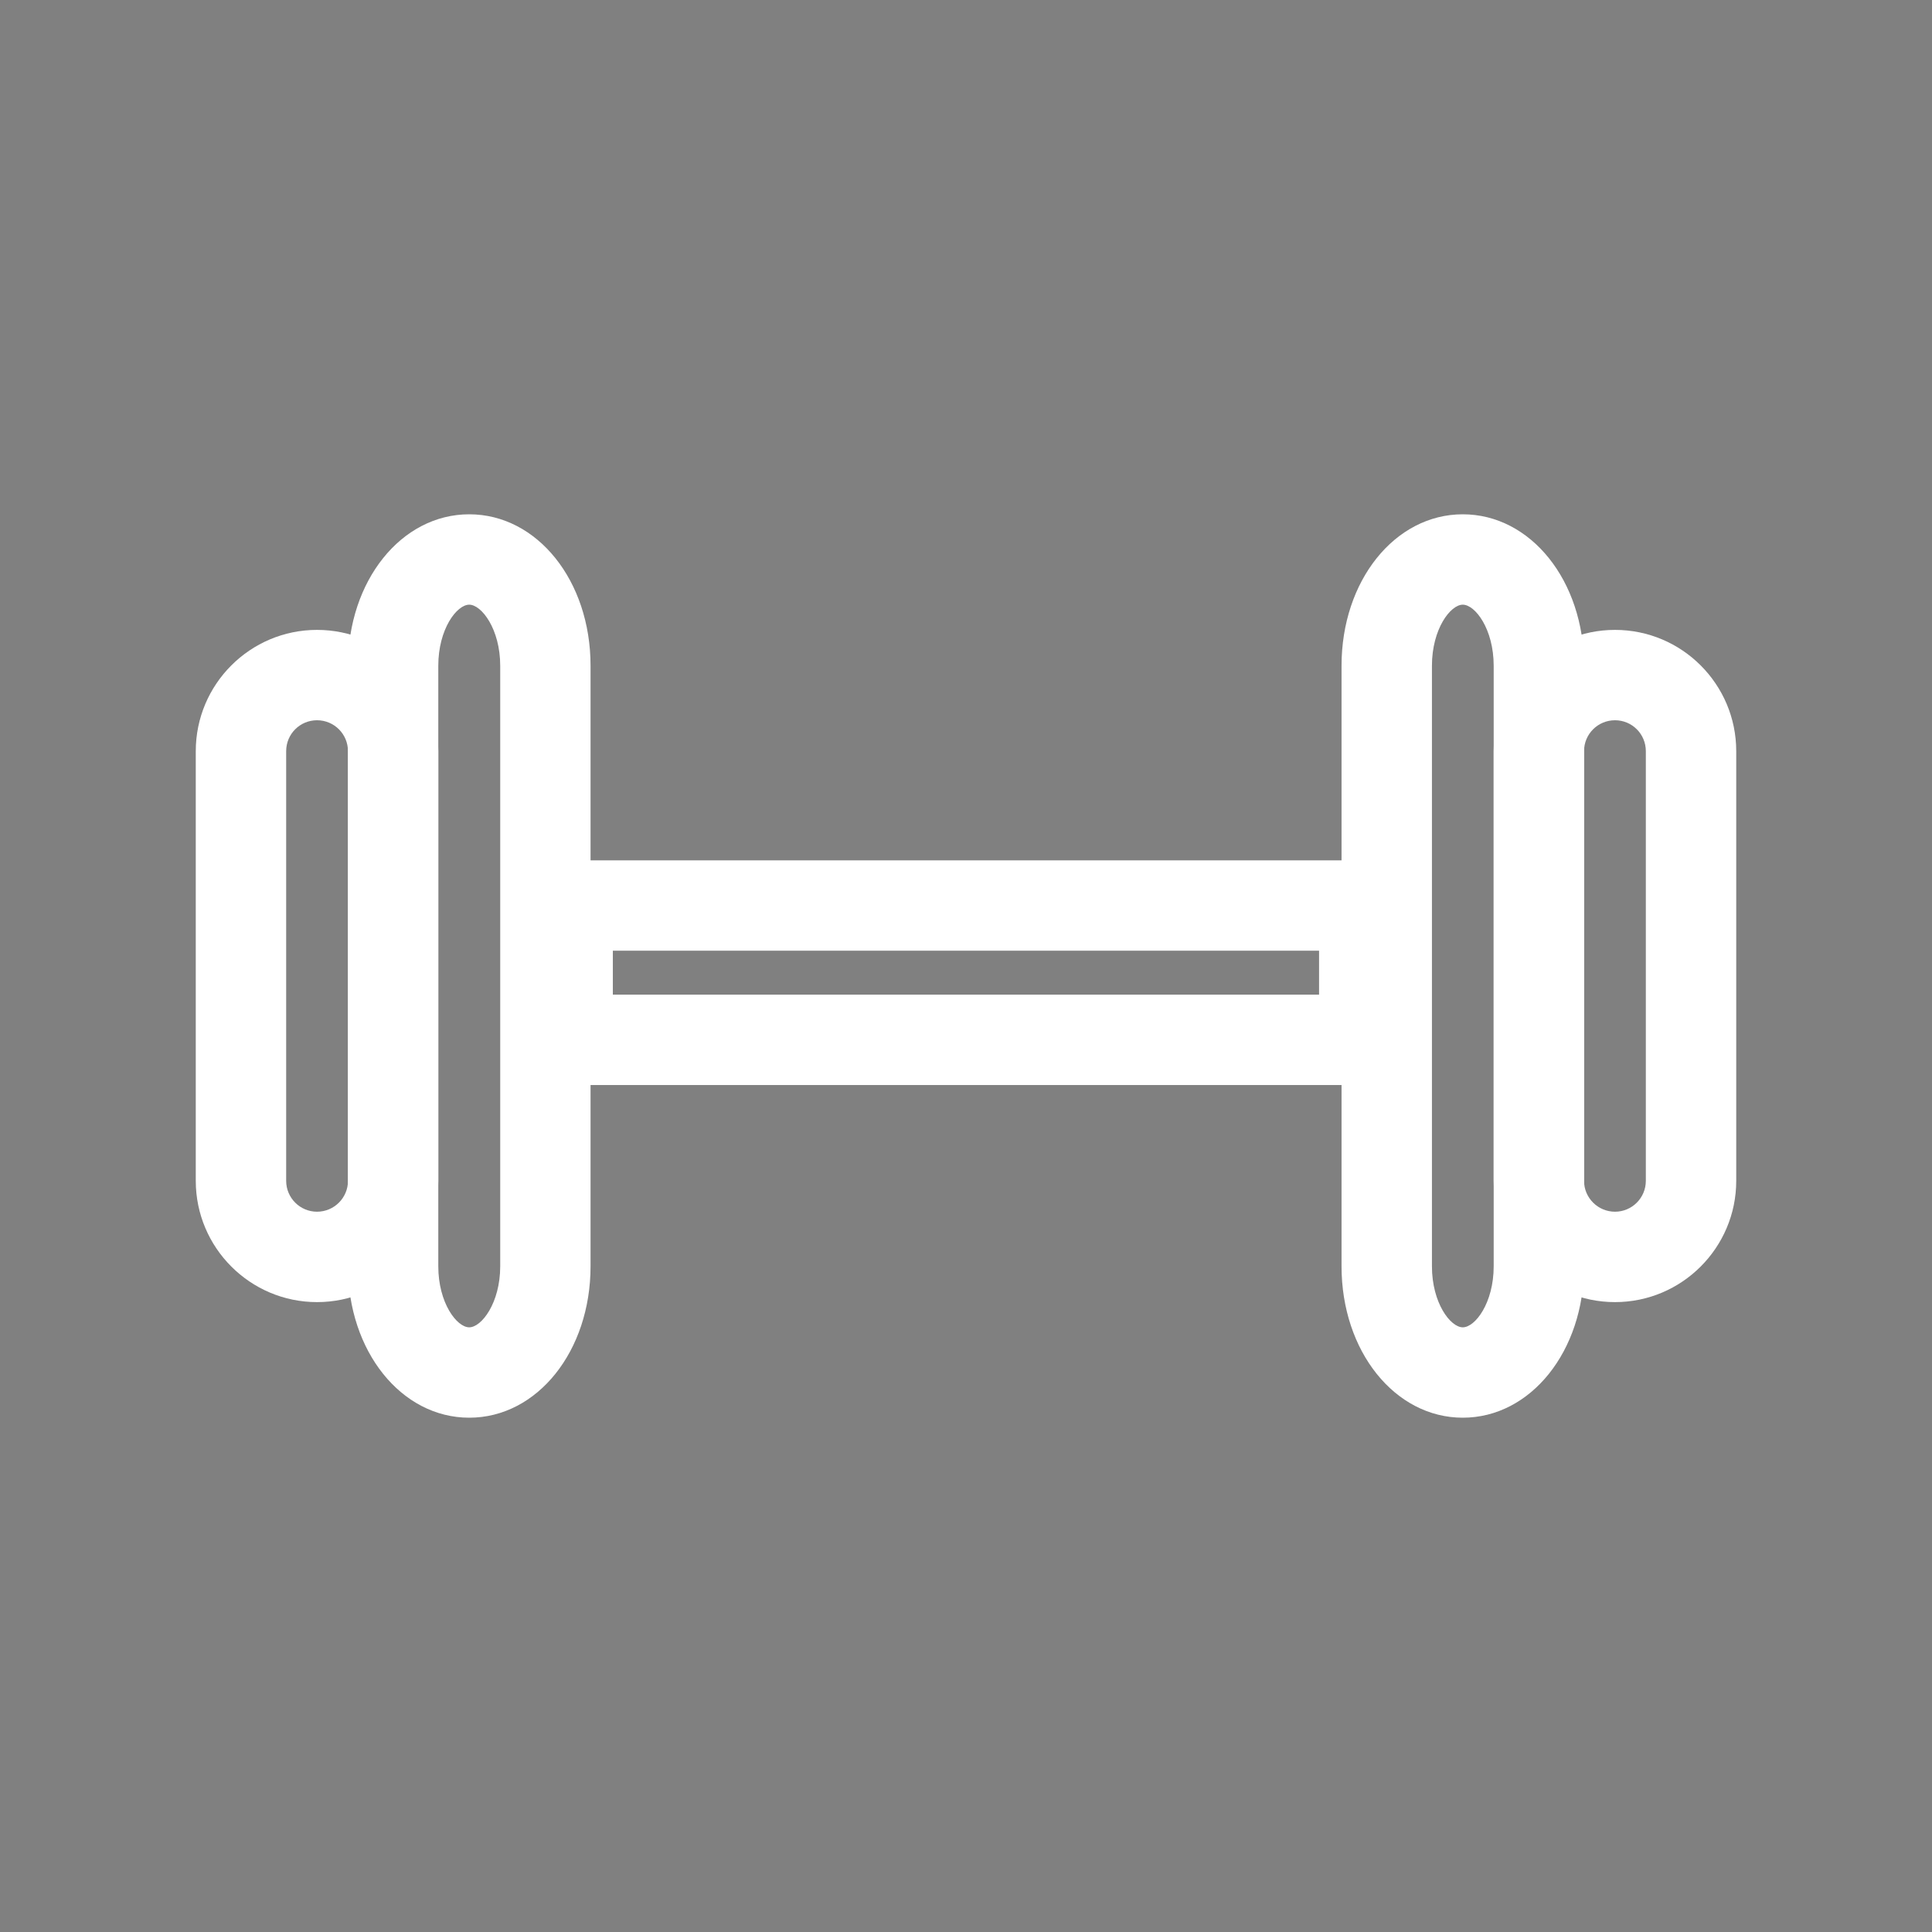 <?xml version="1.0" encoding="utf-8"?>
<!-- Generator: Adobe Illustrator 16.0.0, SVG Export Plug-In . SVG Version: 6.00 Build 0)  -->
<!DOCTYPE svg PUBLIC "-//W3C//DTD SVG 1.1//EN" "http://www.w3.org/Graphics/SVG/1.1/DTD/svg11.dtd">
<svg version="1.1" id="Layer_1" xmlns="http://www.w3.org/2000/svg" xmlns:xlink="http://www.w3.org/1999/xlink" x="0px" y="0px"
	 width="100px" height="100px" viewBox="0 0 100 100" enable-background="new 0 0 100 100" xml:space="preserve">
<rect x="0" y="0" width="100" height="100" fill="#808080" stroke="none"/>
<g>
	<g>
		<path fill="#FFFFFF" d="M-86,142.923c-11.538,0-20.921-9.383-20.921-20.923c0-11.542,9.383-20.921,20.921-20.921
			c11.541,0,20.923,9.379,20.923,20.921C-65.077,133.54-74.459,142.923-86,142.923z M-86,105.758
			c-8.955,0-16.243,7.283-16.243,16.242c0,8.96,7.288,16.243,16.243,16.243c8.959,0,16.246-7.283,16.246-16.243
			C-69.754,113.041-77.041,105.758-86,105.758z"/>
	</g>
	<g>
		<g>
			<path fill="#FFFFFF" d="M-86,161.606c-1.292,0-2.34-1.041-2.34-2.338v-8.863c0-1.299,1.048-2.338,2.34-2.338
				s2.34,1.039,2.34,2.338v8.863C-83.66,160.565-84.708,161.606-86,161.606z"/>
		</g>
		<g>
			<path fill="#FFFFFF" d="M-86,95.934c-1.292,0-2.34-1.043-2.34-2.34v-8.864c0-1.293,1.048-2.336,2.34-2.336s2.34,1.043,2.34,2.336
				v8.864C-83.66,94.891-84.708,95.934-86,95.934z"/>
		</g>
	</g>
	<g>
		<g>
			<path fill="#FFFFFF" d="M-112.353,150.687c-0.599,0-1.195-0.227-1.654-0.682c-0.914-0.916-0.914-2.393,0-3.311l6.267-6.26
				c0.914-0.914,2.395-0.914,3.311,0c0.914,0.912,0.914,2.393,0,3.307l-6.271,6.264
				C-111.155,150.46-111.754,150.687-112.353,150.687z"/>
		</g>
		<g>
			<path fill="#FFFFFF" d="M-65.913,104.25c-0.597,0-1.197-0.229-1.654-0.684c-0.914-0.913-0.914-2.394,0-3.306l6.269-6.265
				c0.913-0.911,2.394-0.911,3.309,0c0.914,0.916,0.914,2.394,0,3.309l-6.27,6.262C-64.716,104.021-65.312,104.25-65.913,104.25z"/>
		</g>
	</g>
	<g>
		<g>
			<path fill="#FFFFFF" d="M-106.091,104.25c-0.598,0-1.195-0.229-1.652-0.684l-6.264-6.267c-0.914-0.913-0.914-2.4,0-3.308
				c0.914-0.913,2.395-0.913,3.306,0l6.266,6.269c0.914,0.912,0.914,2.399,0,3.306C-104.894,104.021-105.491,104.25-106.091,104.25z
				"/>
		</g>
		<g>
			<path fill="#FFFFFF" d="M-59.65,150.692c-0.599,0-1.197-0.229-1.652-0.684l-6.267-6.268c-0.914-0.914-0.914-2.395,0-3.307
				c0.914-0.914,2.395-0.914,3.306,0l6.27,6.266c0.911,0.914,0.911,2.395,0,3.309C-58.453,150.464-59.052,150.692-59.65,150.692z"/>
		</g>
	</g>
	<g>
		<g>
			<path fill="#FFFFFF" d="M-48.73,124.339L-48.73,124.339h-8.864c-1.288,0-2.334-1.049-2.334-2.343
				c0-1.293,1.046-2.336,2.341-2.336c0,0,0,0,0.004,0h8.854c1.291,0,2.337,1.052,2.337,2.343
				C-46.394,123.298-47.441,124.339-48.73,124.339z"/>
		</g>
		<g>
			<path fill="#FFFFFF" d="M-114.405,124.339h-8.86c-1.294,0-2.341-1.047-2.341-2.339c0-1.291,1.047-2.34,2.341-2.34h8.86
				c1.295,0,2.339,1.049,2.339,2.34C-112.066,123.292-113.11,124.339-114.405,124.339z"/>
		</g>
	</g>
</g>
<g>
	<g>
		<g>
			<g>
				<path d="M291.577,446.825h-9.765l11.428-11.432c0.915-0.92,0.915-2.408,0-3.332c-0.92-0.916-2.409-0.916-3.327,0l-15.45,15.449
					c-0.676,0.672-0.875,1.684-0.508,2.566c0.362,0.881,1.223,1.453,2.172,1.453h9.767l-11.399,11.398
					c-0.921,0.92-0.921,2.414,0,3.338c0.465,0.445,1.065,0.68,1.664,0.68c0.613,0,1.206-0.234,1.67-0.68l15.412-15.424
					c0.67-0.672,0.876-1.688,0.509-2.568C293.386,447.392,292.527,446.825,291.577,446.825z"/>
			</g>
		</g>
	</g>
	<g>
		<g>
			<g>
				<path d="M325.92,436.276h-9.489c-1.373,0-2.669,0.332-3.821,0.916v-10.01c0-6.16-5.021-11.178-11.184-11.178h-0.017v-5.221
					c0-1.301-1.056-2.361-2.354-2.361H287.38c-1.309,0-2.357,1.061-2.357,2.361v5.221h-4.405v-5.221
					c0-1.301-1.055-2.361-2.357-2.361c-1.305,0-2.356,1.061-2.356,2.361v5.221h-4.894v-5.221c0-1.301-1.054-2.361-2.354-2.361
					c-1.304,0-2.364,1.061-2.364,2.361v5.221h-0.014c-6.162,0-11.176,5.018-11.176,11.178v43.949
					c0,6.164,5.014,11.184,11.176,11.184h59.643c4.707,0,8.545-3.826,8.545-8.543v-24.611c0-0.006,0-0.012,0-0.012
					c0-0.006,0-0.014,0-0.023v-4.299l0,0C334.465,440.112,330.627,436.276,325.92,436.276z M289.73,413.147h6.97v2.857h-6.97
					V413.147z M307.894,477.603h-41.616c-3.566,0-6.465-2.9-6.465-6.471v-43.949c0-3.562,2.898-6.465,6.465-6.465h35.148
					c3.568,0,6.468,2.902,6.468,6.465V477.603L307.894,477.603z M312.609,444.827c0-2.119,1.719-3.832,3.821-3.832h9.489
					c2.111,0,3.83,1.713,3.83,3.832v1.949h-17.141V444.827z M329.75,473.772L329.75,473.772c0,2.117-1.719,3.83-3.83,3.83h-13.311
					v-26.088h6.214v13.045c0,1.305,1.051,2.354,2.354,2.354c1.305,0,2.355-1.049,2.355-2.354v-13.045h6.217V473.772z"/>
			</g>
		</g>
	</g>
</g>
<g>
	<g>
		<g>
			<path fill="#FFFFFF" d="M-35.101-18.9h-14.908c-1.377,0-2.49,1.111-2.49,2.486v10.242h-12.43c-1.376,0-2.484,1.119-2.484,2.5
				V8.266h-11.19c-1.374,0-2.487,1.111-2.487,2.484v13.049h-12.117c-1.369,0-2.483,1.113-2.483,2.488v11.189h-13.673
				c-1.371,0-2.485,1.117-2.485,2.486c0,1.367,1.114,2.482,2.485,2.482h16.156c1.379,0,2.491-1.115,2.491-2.482V28.779h12.113
				c1.379,0,2.493-1.115,2.493-2.492V13.236h11.182c1.374,0,2.489-1.115,2.489-2.486V-1.188h12.431c1.374,0,2.485-1.117,2.485-2.484
				v-10.252h12.429c1.372,0,2.487-1.115,2.487-2.49S-33.723-18.9-35.101-18.9z"/>
		</g>
	</g>
	<g>
		<path fill="#FFFFFF" d="M-46.532,15.568v4.281h-8.291v4.553c1.035-1.225,2.369-1.838,4.004-1.838c1.843,0,3.236,0.516,4.175,1.549
			c0.942,1.029,1.418,3.01,1.418,5.945v3.822c0,1.895-0.091,3.289-0.275,4.18c-0.182,0.887-0.57,1.707-1.162,2.463
			c-0.602,0.756-1.426,1.334-2.492,1.734c-1.062,0.404-2.366,0.605-3.895,0.605c-1.725,0-3.238-0.297-4.551-0.9
			c-1.312-0.605-2.245-1.498-2.797-2.688c-0.553-1.191-0.824-3.031-0.824-5.527v-1.455h6.683v1.67c0,1.732,0.059,2.963,0.183,3.686
			c0.117,0.732,0.538,1.1,1.255,1.1c0.329,0,0.597-0.109,0.803-0.316c0.201-0.211,0.314-0.436,0.331-0.68
			c0.016-0.238,0.036-1.301,0.059-3.162v-5.309c0-1.008-0.106-1.686-0.313-2.047c-0.212-0.363-0.559-0.547-1.043-0.547
			c-0.312,0-0.572,0.092-0.775,0.281c-0.212,0.184-0.351,0.383-0.407,0.604c-0.06,0.209-0.091,0.715-0.091,1.498h-6.62l0.283-13.502
			H-46.532z"/>
	</g>
</g>
<g>
	<g>
		<path fill="#FFFFFF" d="M-46.515,251.087h-74.969c-1.294,0-2.34-1.051-2.34-2.338c0-1.299,1.046-2.34,2.34-2.34h74.969
			c1.291,0,2.338,1.041,2.338,2.34C-44.177,250.036-45.224,251.087-46.515,251.087z"/>
	</g>
	<g>
		<path fill="#FFFFFF" d="M-105.759,207.606v2.434h-4.716v2.588c0.59-0.701,1.349-1.047,2.275-1.047
			c1.046,0,1.841,0.291,2.375,0.881c0.54,0.592,0.803,1.713,0.803,3.385v2.17c0,1.084-0.048,1.867-0.154,2.377
			c-0.101,0.508-0.322,0.973-0.662,1.402c-0.341,0.43-0.811,0.758-1.416,0.986c-0.604,0.229-1.343,0.348-2.216,0.348
			c-0.978,0-1.841-0.176-2.585-0.518c-0.744-0.34-1.274-0.855-1.59-1.531s-0.47-1.721-0.47-3.141v-0.822h3.799v0.951
			c0,0.979,0.032,1.676,0.107,2.09c0.068,0.422,0.305,0.625,0.712,0.625c0.187,0,0.342-0.059,0.456-0.18
			c0.115-0.117,0.18-0.248,0.189-0.387c0.008-0.137,0.022-0.734,0.031-1.793v-3.025c0-0.566-0.059-0.961-0.181-1.16
			c-0.117-0.211-0.314-0.311-0.592-0.311c-0.174,0-0.32,0.053-0.439,0.154c-0.119,0.109-0.196,0.221-0.234,0.35
			c-0.031,0.117-0.049,0.4-0.049,0.848h-3.764l0.16-7.674H-105.759z"/>
	</g>
	<g>
		<g>
			<path fill="#FFFFFF" d="M-109.571,244.548l-7.533-7.537c-0.913-0.912-0.913-2.398,0-3.305c0.914-0.914,2.395-0.914,3.307,0
				l4.226,4.227l4.235-4.227c0.913-0.914,2.393-0.914,3.307,0c0.913,0.912,0.913,2.395,0,3.305L-109.571,244.548z"/>
		</g>
		<g>
			<path fill="#FFFFFF" d="M-109.571,240.854c-1.291,0-2.338-1.051-2.338-2.34v-8.141c0-1.289,1.047-2.338,2.338-2.338
				c1.294,0,2.34,1.049,2.34,2.338v8.141C-107.231,239.804-108.277,240.854-109.571,240.854z"/>
		</g>
	</g>
	<g>
		<g>
			<path fill="#FFFFFF" d="M-103.681,198.444c-0.597,0-1.197-0.23-1.654-0.688l-4.23-4.23l-4.231,4.23
				c-0.913,0.914-2.393,0.914-3.307,0c-0.913-0.914-0.913-2.393,0-3.309l7.538-7.535l7.537,7.535c0.913,0.916,0.913,2.395,0,3.309
				C-102.484,198.214-103.081,198.444-103.681,198.444z"/>
		</g>
		<g>
			<path fill="#FFFFFF" d="M-109.565,203.421c-1.292,0-2.338-1.049-2.338-2.336v-8.137c0-1.295,1.046-2.34,2.338-2.34
				c1.293,0,2.34,1.045,2.34,2.34v8.137C-107.226,202.372-108.272,203.421-109.565,203.421z"/>
		</g>
	</g>
	<g>
		<g>
			<path fill="#FFFFFF" d="M-51.969,251.087h-40.279v-64.01h40.279V251.087z M-87.57,246.409h30.921v-54.652H-87.57V246.409z"/>
		</g>
		<g>
			<g>
				<path fill="#FFFFFF" d="M-62.155,238.763h-19.907c-1.296,0-2.34-1.041-2.34-2.342c0-1.287,1.044-2.336,2.34-2.336h19.907
					c1.29,0,2.339,1.049,2.339,2.336C-59.816,237.722-60.865,238.763-62.155,238.763z"/>
			</g>
			<g>
				<path fill="#FFFFFF" d="M-62.155,227.202h-19.907c-1.296,0-2.34-1.047-2.34-2.336c0-1.301,1.044-2.338,2.34-2.338h19.907
					c1.29,0,2.339,1.037,2.339,2.338C-59.816,226.155-60.865,227.202-62.155,227.202z"/>
			</g>
			<g>
				<path fill="#FFFFFF" d="M-62.155,215.642h-19.907c-1.296,0-2.34-1.045-2.34-2.336c0-1.295,1.044-2.344,2.34-2.344h19.907
					c1.29,0,2.339,1.049,2.339,2.344C-59.816,214.597-60.865,215.642-62.155,215.642z"/>
			</g>
			<g>
				<path fill="#FFFFFF" d="M-62.155,204.079h-19.907c-1.296,0-2.34-1.041-2.34-2.34c0-1.283,1.044-2.338,2.34-2.338h19.907
					c1.29,0,2.339,1.055,2.339,2.338C-59.816,203.038-60.865,204.079-62.155,204.079z"/>
			</g>
		</g>
	</g>
</g>
<g>
	<g>
		<g>
			<path d="M306.354-216.028L306.354-216.028c-3.746,0-7.271-1.455-9.92-4.111c-5.465-5.465-5.465-14.361,0-19.832l10.024-10.037
				l19.859,19.865l-10.046,10.016C313.624-217.483,310.103-216.028,306.354-216.028z M306.458-243.388l-6.719,6.727
				c-3.64,3.637-3.64,9.576,0,13.217c3.533,3.521,9.689,3.531,13.227,0.004l6.728-6.709L306.458-243.388z"/>
		</g>
		<g>
			<g>
				<path d="M311.075-239.8c-0.599,0-1.197-0.229-1.655-0.686c-0.913-0.916-0.913-2.395,0-3.309l6.45-6.449
					c0.914-0.916,2.395-0.916,3.308,0c0.912,0.916,0.912,2.395,0,3.309l-6.45,6.449C312.272-240.028,311.673-239.8,311.075-239.8z"
					/>
			</g>
			<g>
				<path d="M318.451-232.433c-0.6,0-1.197-0.23-1.652-0.689c-0.914-0.916-0.914-2.391,0-3.311l6.444-6.441
					c0.913-0.916,2.394-0.916,3.308,0c0.912,0.91,0.912,2.395,0,3.305l-6.446,6.447
					C319.647-232.663,319.049-232.433,318.451-232.433z"/>
			</g>
		</g>
		<g>
			<path d="M270.238-191.595c-0.6,0-1.197-0.229-1.653-0.686c-0.913-0.918-0.913-2.395,0-3.311l26.719-26.719
				c0.914-0.91,2.395-0.91,3.309,0c0.912,0.916,0.912,2.393,0,3.311l-26.72,26.719C271.436-191.823,270.835-191.595,270.238-191.595
				z"/>
		</g>
	</g>
	<g>
		<g>
			<path d="M308.026-160.604l-19.861-19.857l10.041-10.01c5.293-5.307,14.529-5.303,19.839-0.006
				c2.651,2.652,4.109,6.174,4.109,9.918c0,3.746-1.458,7.273-4.109,9.912L308.026-160.604z M294.78-180.462l13.236,13.24
				l6.721-6.736c1.77-1.758,2.737-4.105,2.737-6.602s-0.968-4.846-2.737-6.609c-3.537-3.531-9.693-3.531-13.226,0L294.78-180.462z"
				/>
		</g>
		<g>
			<g>
				<path d="M296.954-159.681c-0.599,0-1.196-0.223-1.654-0.682c-0.914-0.912-0.914-2.393,0-3.311l6.447-6.453
					c0.908-0.916,2.395-0.916,3.306,0c0.914,0.916,0.914,2.395,0,3.311l-6.447,6.453
					C298.149-159.903,297.553-159.681,296.954-159.681z"/>
			</g>
			<g>
				<path d="M289.581-167.05c-0.598,0-1.197-0.23-1.654-0.689c-0.914-0.908-0.914-2.393,0-3.303l6.447-6.453
					c0.913-0.91,2.394-0.91,3.308,0c0.914,0.908,0.914,2.393,0,3.309l-6.448,6.447C290.778-167.28,290.181-167.05,289.581-167.05z"
					/>
			</g>
		</g>
		<g>
			<path d="M317.519-187.62c-0.597,0-1.197-0.225-1.654-0.682c-0.912-0.916-0.912-2.393,0-3.311l26.721-26.719
				c0.915-0.91,2.396-0.91,3.31,0c0.913,0.916,0.913,2.395,0,3.311l-26.72,26.719C318.716-187.845,318.119-187.62,317.519-187.62z"
				/>
		</g>
	</g>
</g>
<g>
	<g>
		<g>
			<g>
				<path fill="#FFFFFF" d="M-76.926-67.76l-33.12-0.098c-6.907-0.457-12.316-6.201-12.316-13.074
					c0-6.881,5.409-12.627,12.166-13.078l14.259-0.032v-4.675l-14.419,0.035c-9.354,0.617-16.686,8.412-16.686,17.75
					c0,9.328,7.332,17.123,16.831,17.752l33.269,0.1h0.008c1.287,0,2.332-1.043,2.338-2.336
					C-74.592-66.705-75.639-67.76-76.926-67.76z"/>
				<path fill="#FFFFFF" d="M-67.576-98.785h-0.006l-9.352,0.022v4.678l9.359-0.021c1.293-0.008,2.332-1.057,2.332-2.35
					C-65.242-97.742-66.289-98.785-67.576-98.785z"/>
			</g>
			<path fill="#FFFFFF" d="M-74.596-88.992h-23.681v-15.146h23.681V-88.992z M-93.597-93.67h14.322v-5.791h-14.322V-93.67z"/>
		</g>
	</g>
	<g>
		<g>
			<g>
				<path fill="#FFFFFF" d="M-110.063-36.825l-9.359,0.022c-1.293,0.006-2.334,1.053-2.334,2.348c0,1.289,1.049,2.33,2.338,2.33
					h0.004l9.352-0.023V-36.825z"/>
				<path fill="#FFFFFF" d="M-76.643-67.723c-1.279-0.064-2.402,0.887-2.488,2.178c-0.088,1.291,0.891,2.4,2.18,2.492
					c6.906,0.453,12.314,6.199,12.314,13.074c0,6.879-5.408,12.621-12.166,13.072l-14.256,0.035v4.674l14.416-0.037
					c9.357-0.609,16.684-8.404,16.684-17.744C-59.959-59.309-67.285-67.107-76.643-67.723z"/>
			</g>
			<path fill="#FFFFFF" d="M-88.719-26.861h-23.686v-15.152h23.686V-26.861z M-107.725-31.539h14.327v-5.797h-14.327V-31.539z"/>
		</g>
	</g>
</g>
<g>
	<g>
		<path d="M289.695,279.62h-50.26c-6.445,0-11.697-5.244-11.697-11.693v-53.166c0-6.449,5.252-11.695,11.697-11.695h50.26
			c6.445,0,11.692,5.246,11.692,11.695v53.166C301.388,274.376,296.141,279.62,289.695,279.62z M239.436,207.743
			c-3.871,0-7.018,3.15-7.018,7.018v53.166c0,3.865,3.146,7.016,7.018,7.016h50.26c3.868,0,7.015-3.15,7.015-7.016v-53.166
			c0-3.867-3.146-7.018-7.015-7.018H239.436z"/>
	</g>
	<g>
		<g>
			<g>
				<path d="M281.361,255.438l-8.793-8.795c-0.907-0.918-0.907-2.395,0.007-3.311c0.911-0.91,2.396-0.91,3.31,0l5.477,5.492
					l5.491-5.492c0.912-0.91,2.394-0.91,3.308,0c0.915,0.916,0.915,2.393,0,3.311L281.361,255.438z"/>
			</g>
			<g>
				<path d="M281.361,251.155c-1.291,0-2.338-1.049-2.338-2.336v-19.234c0-1.295,1.047-2.336,2.338-2.336
					c1.294,0,2.338,1.041,2.338,2.336v19.234C283.699,250.106,282.655,251.155,281.361,251.155z"/>
			</g>
		</g>
		<g>
			<g>
				<path d="M254.912,240.034c-0.601,0-1.197-0.227-1.653-0.682l-5.491-5.49l-5.492,5.49c-0.912,0.91-2.393,0.91-3.307,0
					c-0.914-0.916-0.914-2.393,0-3.311l8.799-8.793l8.799,8.793c0.914,0.918,0.914,2.395,0,3.311
					C256.11,239.808,255.509,240.034,254.912,240.034z"/>
			</g>
			<g>
				<path d="M247.768,255.438c-1.291,0-2.339-1.043-2.339-2.336v-19.234c0-1.289,1.048-2.336,2.339-2.336
					c1.294,0,2.34,1.047,2.34,2.336v19.234C250.107,254.396,249.062,255.438,247.768,255.438z"/>
			</g>
		</g>
	</g>
	<g>
		<path d="M264.568,279.567c-1.291,0-2.338-1.047-2.338-2.334v-71.779c0-1.289,1.047-2.338,2.338-2.338
			c1.294,0,2.34,1.049,2.34,2.338v71.779C266.908,278.521,265.862,279.567,264.568,279.567z"/>
	</g>
</g>
<g>
	<g>
		<g>
			<path fill="#FFFFFF" d="M16.409,67.397c-3.461,0-6.276-2.818-6.276-6.277V38.88c0-3.465,2.815-6.277,6.276-6.277
				c3.463,0,6.277,2.812,6.277,6.277v22.24C22.686,64.579,19.872,67.397,16.409,67.397z M16.409,37.28
				c-0.881,0-1.597,0.711-1.597,1.6v22.24c0,0.881,0.716,1.598,1.597,1.598c0.883,0,1.602-0.717,1.602-1.598V38.88
				C18.01,37.991,17.292,37.28,16.409,37.28z"/>
		</g>
		<g>
			<path fill="#FFFFFF" d="M24.287,73.38c-3.521,0-6.276-3.445-6.276-7.838V34.458c0-4.396,2.756-7.838,6.276-7.838
				c3.522,0,6.28,3.441,6.28,7.838v31.084C30.567,69.935,27.809,73.38,24.287,73.38z M24.287,31.298c-0.642,0-1.601,1.26-1.601,3.16
				v31.084c0,1.9,0.959,3.16,1.601,3.16c0.637,0,1.604-1.26,1.604-3.16V34.458C25.891,32.558,24.923,31.298,24.287,31.298z"/>
		</g>
		<g>
			<g>
				<path fill="#FFFFFF" d="M83.592,67.397c-3.465,0-6.279-2.818-6.279-6.277V38.88c0-3.465,2.814-6.277,6.279-6.277
					c3.461,0,6.275,2.812,6.275,6.277v22.24C89.867,64.579,87.053,67.397,83.592,67.397z M83.592,37.28
					c-0.883,0-1.602,0.711-1.602,1.6v22.24c0,0.881,0.719,1.598,1.602,1.598c0.881,0,1.596-0.717,1.596-1.598V38.88
					C85.188,37.991,84.473,37.28,83.592,37.28z"/>
			</g>
			<g>
				<path fill="#FFFFFF" d="M75.713,73.38c-3.518,0-6.275-3.445-6.275-7.838V34.458c0-4.396,2.758-7.838,6.275-7.838
					c3.52,0,6.277,3.441,6.277,7.838v31.084C81.99,69.935,79.232,73.38,75.713,73.38z M75.713,31.298
					c-0.637,0-1.596,1.26-1.596,3.16v31.084c0,1.9,0.959,3.16,1.596,3.16c0.641,0,1.6-1.26,1.6-3.16V34.458
					C77.312,32.558,76.354,31.298,75.713,31.298z"/>
			</g>
		</g>
	</g>
	<g>
		<path fill="#FFFFFF" d="M72.955,56.161H27.043V44.532h45.912V56.161z M31.721,51.483h36.554v-2.275H31.721V51.483z"/>
	</g>
</g>
<g>
	<g>
		<path d="M330.754,646.335h-67.628v-34.242h67.628V646.335z M267.803,641.657h58.272v-24.887h-58.272V641.657z"/>
	</g>
	<g>
		<path d="M333.76,652.229h-73.641c-1.292,0-2.339-1.049-2.339-2.344c0-1.287,1.047-2.336,2.339-2.336h73.641
			c1.294,0,2.338,1.049,2.338,2.336C336.098,651.181,335.054,652.229,333.76,652.229z"/>
	</g>
	<g>
		<g>
			<g>
				<path d="M309.878,663.313c-3.964,0-7.191-3.223-7.191-7.191c0-3.963,3.228-7.186,7.191-7.186c3.96,0,7.184,3.223,7.184,7.186
					C317.062,660.091,313.838,663.313,309.878,663.313z M309.878,653.614c-1.385,0-2.515,1.127-2.515,2.508
					c0,1.385,1.13,2.516,2.515,2.516c1.383,0,2.509-1.131,2.509-2.516C312.387,654.741,311.261,653.614,309.878,653.614z"/>
			</g>
			<g>
				<path d="M320.965,663.313c-3.966,0-7.189-3.223-7.189-7.191c0-3.963,3.224-7.186,7.189-7.186c3.965,0,7.189,3.223,7.189,7.186
					C328.154,660.091,324.93,663.313,320.965,663.313z M320.965,653.614c-1.391,0-2.514,1.127-2.514,2.508
					c0,1.385,1.123,2.516,2.514,2.516c1.388,0,2.511-1.131,2.511-2.516C323.476,654.741,322.353,653.614,320.965,653.614z"/>
			</g>
		</g>
		<g>
			<g>
				<path d="M272.916,663.313c-3.968,0-7.191-3.223-7.191-7.191c0-3.963,3.224-7.186,7.191-7.186c3.965,0,7.19,3.223,7.19,7.186
					C280.106,660.091,276.881,663.313,272.916,663.313z M272.916,653.614c-1.39,0-2.512,1.127-2.512,2.508
					c0,1.385,1.122,2.516,2.512,2.516c1.388,0,2.514-1.131,2.514-2.516C275.43,654.741,274.304,653.614,272.916,653.614z"/>
			</g>
			<g>
				<path d="M284.004,663.313c-3.963,0-7.187-3.223-7.187-7.191c0-3.963,3.224-7.186,7.187-7.186c3.965,0,7.189,3.223,7.189,7.186
					C291.193,660.091,287.969,663.313,284.004,663.313z M284.004,653.614c-1.385,0-2.507,1.127-2.507,2.508
					c0,1.385,1.122,2.516,2.507,2.516c1.382,0,2.511-1.131,2.511-2.516C286.515,654.741,285.386,653.614,284.004,653.614z"/>
			</g>
		</g>
	</g>
	<g>
		<g>
			<path d="M274.768,639.173c-1.295,0-2.338-1.049-2.338-2.344v-15.242c0-1.289,1.043-2.336,2.338-2.336
				c1.29,0,2.337,1.047,2.337,2.336v15.242C277.104,638.124,276.058,639.173,274.768,639.173z"/>
		</g>
		<g>
			<path d="M289.55,639.173c-1.295,0-2.338-1.049-2.338-2.344v-15.242c0-1.289,1.043-2.336,2.338-2.336
				c1.291,0,2.339,1.047,2.339,2.336v15.242C291.889,638.124,290.841,639.173,289.55,639.173z"/>
		</g>
		<g>
			<path d="M304.332,639.173c-1.294,0-2.338-1.049-2.338-2.344v-15.242c0-1.289,1.044-2.336,2.338-2.336
				c1.291,0,2.339,1.047,2.339,2.336v15.242C306.671,638.124,305.623,639.173,304.332,639.173z"/>
		</g>
		<g>
			<path d="M319.114,639.173c-1.294,0-2.338-1.049-2.338-2.344v-15.242c0-1.289,1.044-2.336,2.338-2.336
				c1.291,0,2.34,1.047,2.34,2.336v15.242C321.454,638.124,320.405,639.173,319.114,639.173z"/>
		</g>
	</g>
</g>
<g>
	<g>
		<g>
			<path d="M349.447,817.853H273.26v-10.783h76.188V817.853z M277.936,813.173h66.833v-1.426h-66.833V813.173z"/>
		</g>
		<g>
			<path d="M349.447,858.218H273.26v-10.779h76.188V858.218z M277.936,853.538h66.833v-1.42h-66.833V853.538z"/>
		</g>
	</g>
	<g>
		<path d="M316.746,877.765h-10.779v-23.951h10.779V877.765z M310.646,873.089h1.423v-14.598h-1.423V873.089z"/>
	</g>
	<g>
		<path d="M344.408,851.144h-66.11v-37.008h66.11V851.144z M282.977,846.472h56.754v-27.658h-56.754V846.472z"/>
	</g>
	<g>
		<g>
			<path d="M311.358,843.14c-6.007,0-10.899-4.893-10.899-10.898s4.893-10.893,10.899-10.893s10.888,4.887,10.888,10.893
				S317.365,843.14,311.358,843.14z M311.358,826.028c-3.433,0-6.225,2.789-6.225,6.213c0,3.43,2.792,6.219,6.225,6.219
				c3.424,0,6.213-2.789,6.213-6.219C317.571,828.817,314.782,826.028,311.358,826.028z"/>
		</g>
		<g>
			<path d="M321.193,843.94h-19.682c-1.29,0-2.339-1.047-2.339-2.344c0-1.293,1.049-2.334,2.339-2.334h19.682
				c1.291,0,2.34,1.041,2.34,2.334C323.533,842.894,322.484,843.94,321.193,843.94z"/>
		</g>
	</g>
</g>
<g>
	<g>
		<path d="M297.791,850.325c-1.294,0-2.342-1.049-2.342-2.342v-4.248c0-1.295,1.048-2.344,2.342-2.344
			c1.291,0,2.338,1.049,2.338,2.344v4.248C300.129,849.276,299.082,850.325,297.791,850.325z"/>
	</g>
	<g>
		<path d="M304.923,850.325c-1.295,0-2.34-1.049-2.34-2.342v-4.248c0-1.295,1.045-2.344,2.34-2.344c1.291,0,2.335,1.049,2.335,2.344
			v4.248C307.258,849.276,306.214,850.325,304.923,850.325z"/>
	</g>
	<g>
		<g>
			<path d="M339.973,850.325c-1.294,0-2.338-1.049-2.338-2.342v-4.248c0-1.295,1.044-2.344,2.338-2.344
				c1.291,0,2.339,1.049,2.339,2.344v4.248C342.312,849.276,341.264,850.325,339.973,850.325z"/>
		</g>
		<g>
			<path d="M347.108,850.325c-1.292,0-2.34-1.049-2.34-2.342v-4.248c0-1.295,1.048-2.344,2.34-2.344
				c1.295,0,2.339,1.049,2.339,2.344v4.248C349.447,849.276,348.403,850.325,347.108,850.325z"/>
		</g>
	</g>
</g>
<g>
	<g>
		<path d="M339.844,1065.882h-73.85v-33.568h73.85V1065.882z M270.672,1061.204h64.493v-24.211h-64.493V1061.204z"/>
	</g>
	<g>
		<path d="M319.762,1017.122c-6.592,0-11.96-5.359-11.96-11.957s5.368-11.967,11.96-11.967c6.597,0,11.965,5.369,11.965,11.967
			S326.358,1017.122,319.762,1017.122z M319.762,997.876c-4.015,0-7.281,3.275-7.281,7.289s3.267,7.279,7.281,7.279
			c4.019,0,7.288-3.266,7.288-7.279S323.78,997.876,319.762,997.876z"/>
	</g>
	<g>
		<g>
			<path d="M306.404,1036.507c-1.265,0-2.307-1.014-2.339-2.285c-0.03-1.506-0.322-14.775,0.022-17.398
				c0.499-3.715,3.522-6.516,7.035-6.516c1.296,0,2.339,1.049,2.339,2.336c0,1.293-1.043,2.342-2.339,2.342
				c-1.158,0-2.216,1.078-2.402,2.451c-0.222,1.701-0.105,11.133,0.024,16.676c0.031,1.293-0.992,2.365-2.285,2.395
				C306.443,1036.507,306.423,1036.507,306.404,1036.507z"/>
		</g>
		<g>
			<path d="M306.4,1030.917c-1.252,0-2.282-0.99-2.329-2.256c-0.036-0.928-0.335-9.203,0.017-11.838
				c0.499-3.715,3.522-6.516,7.035-6.516c1.296,0,2.339,1.049,2.339,2.336c0,1.293-1.043,2.342-2.339,2.342
				c-1.158,0-2.216,1.078-2.402,2.451c-0.222,1.701-0.106,7.541,0.018,11.053c0.052,1.287-0.959,2.377-2.247,2.428
				C306.466,1030.917,306.434,1030.917,306.4,1030.917z"/>
		</g>
		<g>
			<path d="M331.981,1036.507c-0.017,0-0.033,0-0.053,0c-1.29-0.029-2.311-1.102-2.287-2.395c0.131-5.543,0.25-14.975,0.021-16.676
				c-0.179-1.379-1.229-2.451-2.391-2.451c-1.291,0-2.34-1.049-2.34-2.342c0-1.287,1.049-2.336,2.34-2.336
				c3.521,0,6.543,2.801,7.031,6.516c0.348,2.619,0.056,15.893,0.018,17.398C334.295,1035.499,333.252,1036.507,331.981,1036.507z"
				/>
		</g>
		<g>
			<path d="M331.981,1030.917c-0.025,0-0.058,0-0.091,0c-1.286-0.051-2.294-1.141-2.249-2.428c0.139-3.512,0.25-9.352,0.021-11.053
				c-0.179-1.379-1.229-2.451-2.391-2.451c-1.291,0-2.34-1.049-2.34-2.342c0-1.287,1.049-2.336,2.34-2.336
				c3.521,0,6.543,2.801,7.031,6.516c0.353,2.635,0.056,10.91,0.018,11.838C334.272,1029.927,333.233,1030.917,331.981,1030.917z"/>
		</g>
	</g>
	<g>
		<g>
			<path d="M301.068,1024.905h-32.006v-26.973h32.006V1024.905z M273.741,1020.226h22.651v-17.615h-22.651V1020.226z"/>
		</g>
		<g>
			<path d="M291.357,1037.062h-12.586v-16.543h12.586V1037.062z M283.451,1032.384h3.23v-7.188h-3.23V1032.384z"/>
		</g>
	</g>
</g>
</svg>
